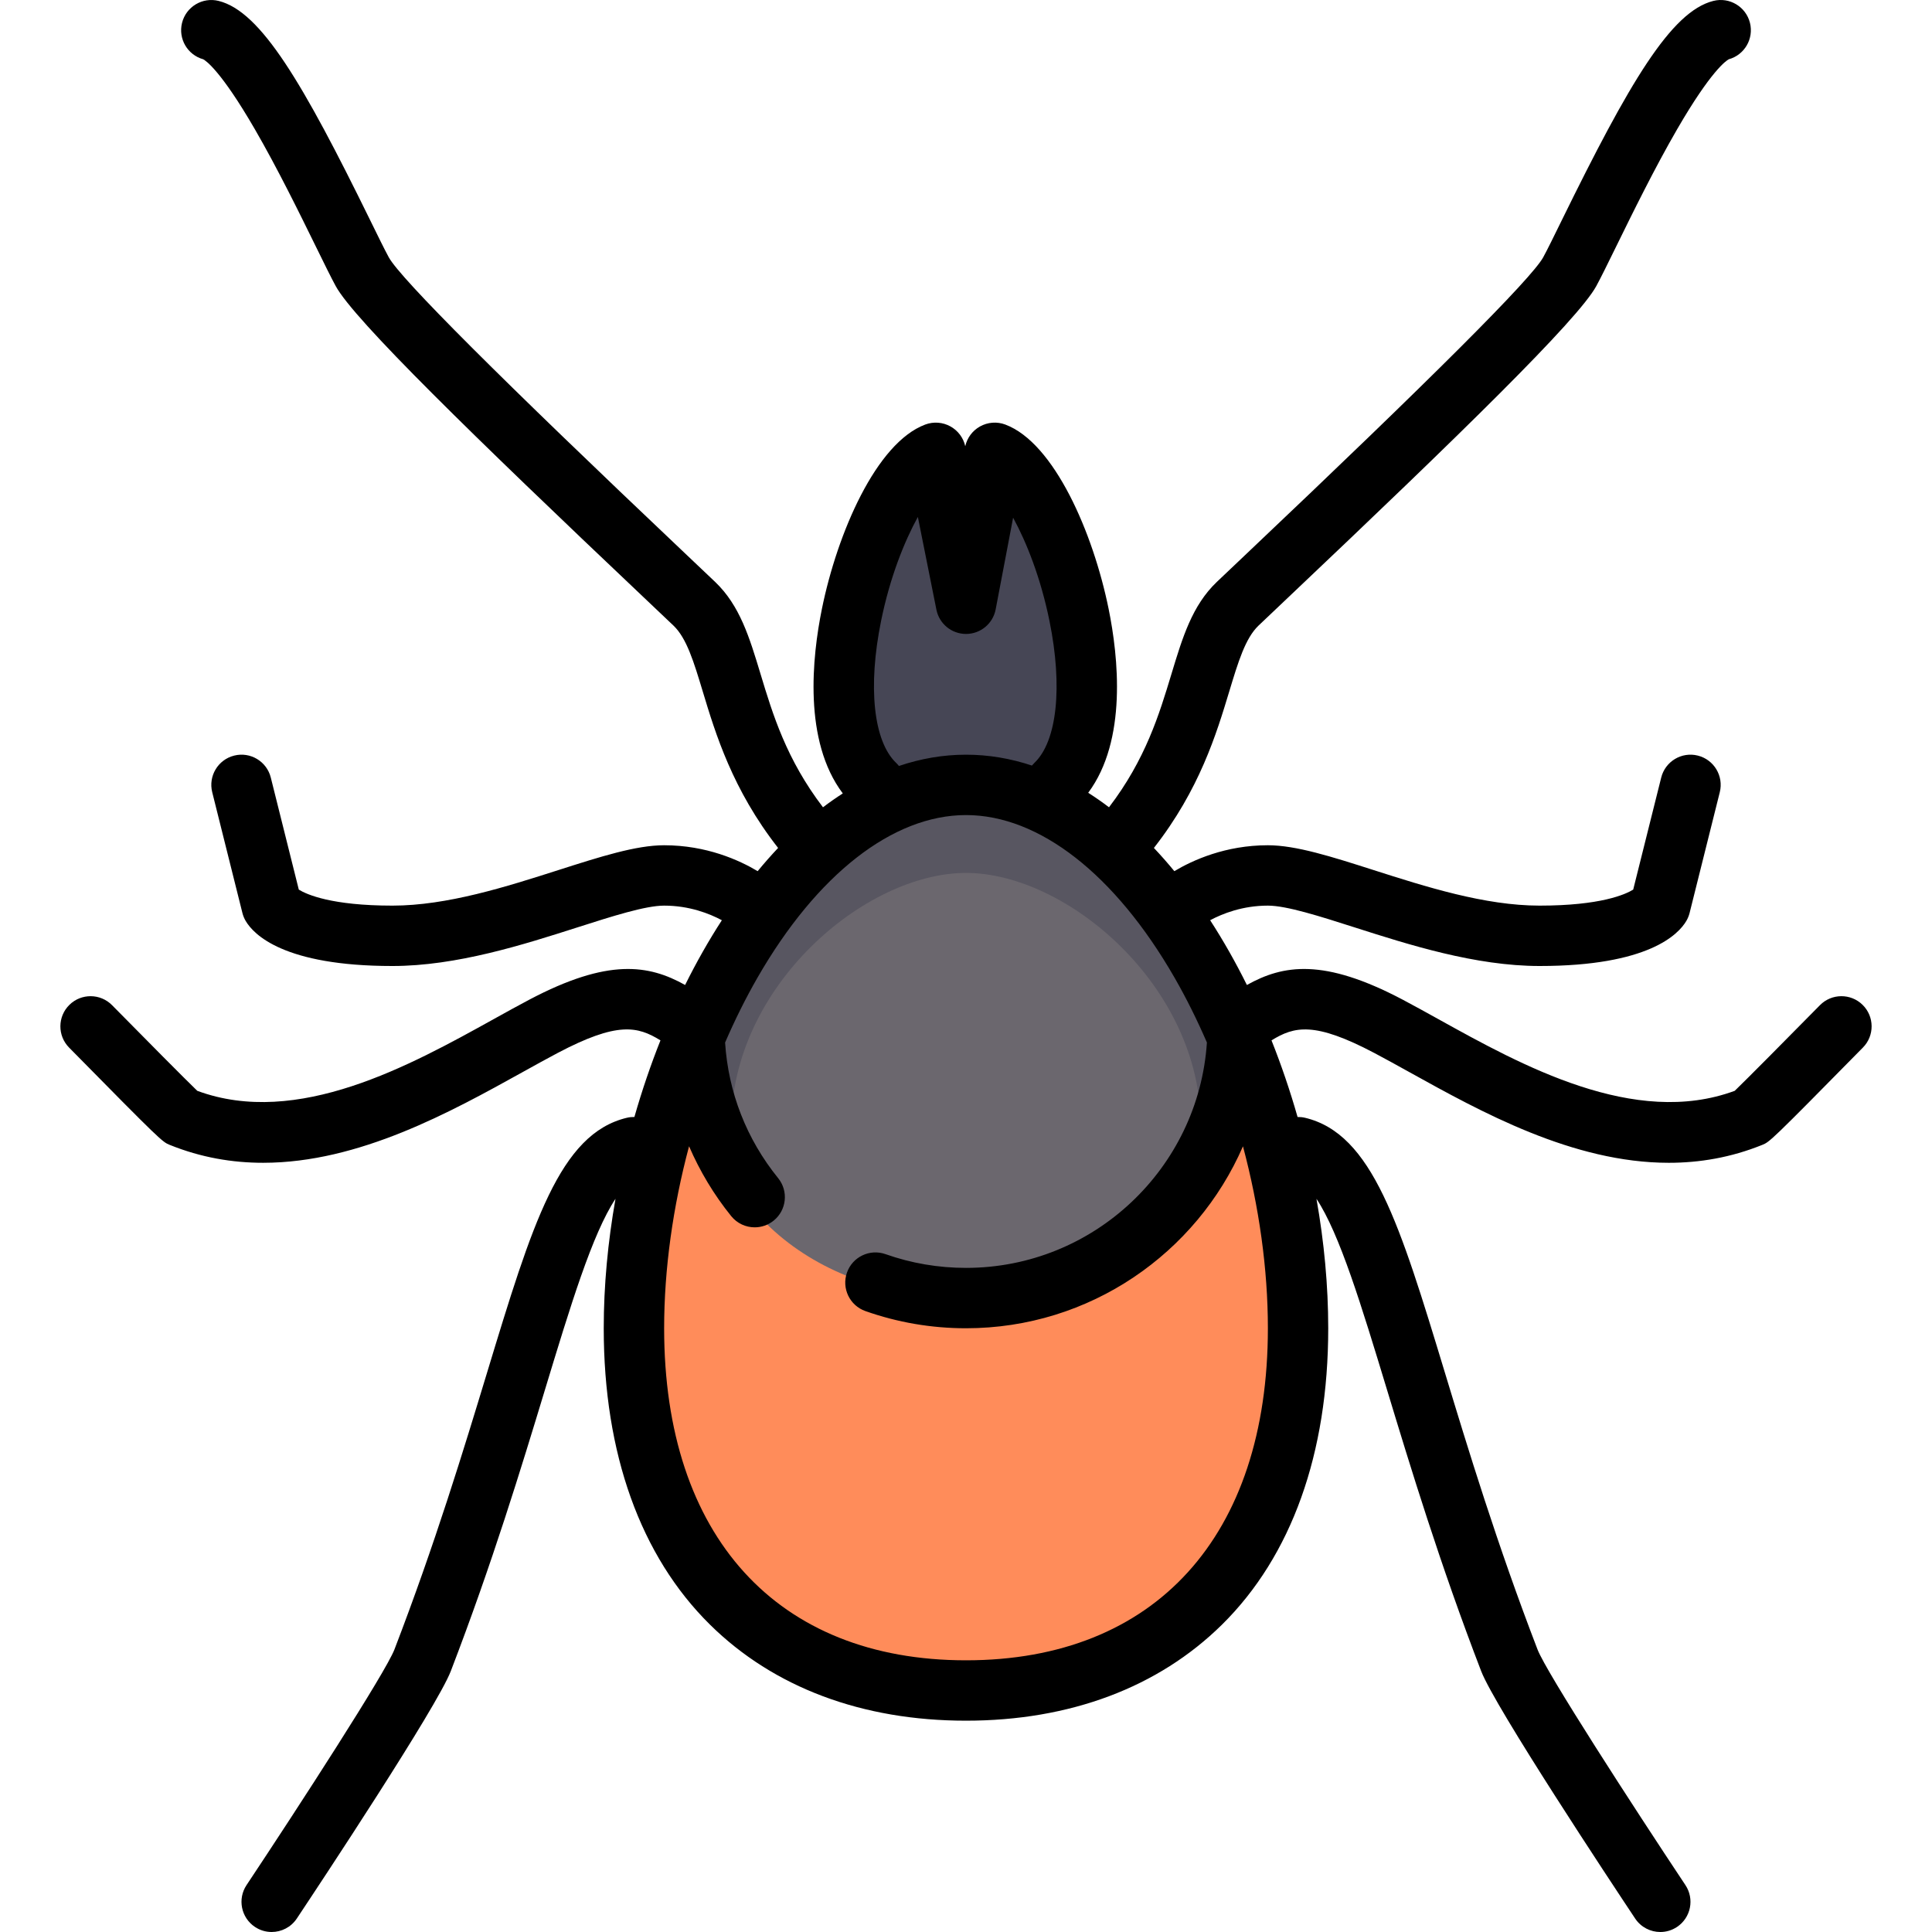 <?xml version="1.0" encoding="iso-8859-1"?>
<!-- Uploaded to: SVG Repo, www.svgrepo.com, Generator: SVG Repo Mixer Tools -->
<svg height="800px" width="800px" version="1.1" id="Layer_1" xmlns="http://www.w3.org/2000/svg" xmlns:xlink="http://www.w3.org/1999/xlink" 
	 viewBox="0 0 512.001 512.001" xml:space="preserve">
<path style="fill:#FF8C5A;" d="M344,354.01c0,66.272-39.399,95.999-87.999,95.999s-87.999-29.727-87.999-95.999
	c0-66.273,39.398-143.999,87.999-143.999S344,287.735,344,354.01z"/>
<path style="fill:#6B676E;" d="M326.009,281.788c0,38.665-31.344,62.229-70.008,62.229s-70.007-23.564-70.007-62.229
	c0-38.664,39.936-77.786,70.007-77.786C286.073,204.002,326.009,243.125,326.009,281.788z"/>
<path style="fill:#585661;" d="M193.783,298.328c0-37,35.492-66.994,62.218-66.994c26.727,0,62.217,29.995,62.217,66.994
	c0,6.379-0.88,12.293-2.426,17.771c6.432-8.976,10.204-19.938,10.204-32.658c0-37.001-39.929-74.438-69.995-74.438
	c-30.066,0-69.994,37.438-69.994,74.438c0,12.721,3.771,23.683,10.203,32.658C194.664,310.621,193.783,304.707,193.783,298.328z"/>
<path style="fill:#464655;" d="M232.003,208.002c-20-19,0-81.999,16-87.999l8,40l7.612-40c16,6,36,68.999,16,87.999"/>
<path d="M493.613,266.3c-3.148-3.1-8.214-3.061-11.313,0.089c-9.143,9.286-19.442,19.664-22.577,22.69
	c-26.577,9.827-56.517-6.779-78.473-18.957c-3.347-1.855-6.508-3.609-9.515-5.196c-20.953-11.059-31.653-9.269-41.296-3.896
	c-2.985-6.021-6.241-11.766-9.737-17.159c3.263-1.746,8.597-3.87,15.299-3.87c4.953,0,13.733,2.809,23.029,5.781
	c14.233,4.553,31.946,10.219,48.971,10.219c28.817,0,36.811-8.37,38.91-11.969c0.381-0.653,0.667-1.357,0.851-2.091l8-32
	c1.071-4.286-1.535-8.63-5.821-9.701c-4.288-1.075-8.63,1.534-9.702,5.82l-7.425,29.701c-2.132,1.306-8.715,4.239-24.814,4.239
	c-14.528,0-30.237-5.024-44.097-9.458c-10.976-3.51-20.454-6.542-27.903-6.542c-11.221,0-19.899,3.946-24.787,6.866
	c-1.762-2.141-3.568-4.195-5.418-6.152c12.103-15.465,16.596-30.317,19.956-41.43c2.393-7.914,4.282-14.165,7.773-17.497
	c1.842-1.759,4.518-4.292,7.799-7.4c45.528-43.116,76.845-73.655,81.699-82.555c1.243-2.279,3.01-5.881,5.246-10.44
	c4.313-8.793,10.22-20.837,16.21-31.174c8.988-15.508,12.987-18.148,13.668-18.511c4.163-1.157,6.667-5.43,5.613-9.646
	c-1.072-4.286-5.414-6.897-9.702-5.82c-11.23,2.808-22.334,21.771-40.156,58.105c-2.066,4.212-3.85,7.85-4.927,9.824
	c-3.079,5.644-29.542,32.089-78.655,78.6c-3.301,3.126-5.992,5.675-7.845,7.443c-6.54,6.242-9.089,14.676-12.041,24.441
	c-3.224,10.665-6.846,22.596-16.536,35.282c-1.806-1.376-3.646-2.652-5.51-3.842c10.373-13.943,7.979-36.085,5.409-48.73
	c-4.088-20.118-14.4-43.988-27.377-48.854c-2.21-0.831-4.672-0.641-6.729,0.515c-1.98,1.113-3.391,3.014-3.887,5.223
	c-0.499-2.223-1.923-4.131-3.919-5.24c-2.05-1.141-4.498-1.322-6.696-0.497c-12.977,4.865-23.289,28.735-27.377,48.854
	c-2.58,12.696-4.981,34.964,5.537,48.896c-1.775,1.143-3.527,2.364-5.25,3.676c-9.69-12.687-13.312-24.617-16.536-35.282
	c-2.952-9.766-5.501-18.199-12.041-24.441c-1.853-1.769-4.544-4.317-7.845-7.443c-49.114-46.512-75.576-72.956-78.655-78.6
	c-1.077-1.975-2.861-5.612-4.927-9.824C80.279,22.014,69.175,3.051,57.944,0.243c-4.288-1.07-8.63,1.534-9.702,5.82
	c-1.054,4.217,1.451,8.489,5.613,9.646c0.682,0.362,4.681,3.003,13.668,18.511C73.514,44.556,79.42,56.6,83.733,65.393
	c2.236,4.56,4.003,8.161,5.246,10.44c4.854,8.899,36.171,39.439,81.699,82.555c3.282,3.108,5.958,5.642,7.799,7.4
	c3.491,3.332,5.381,9.583,7.773,17.497c3.359,11.112,7.853,25.965,19.956,41.43c-1.85,1.957-3.656,4.012-5.418,6.152
	c-4.888-2.92-13.566-6.866-24.787-6.866c-7.449,0-16.928,3.032-27.903,6.542c-13.859,4.434-29.568,9.458-44.097,9.458
	c-16.099,0-22.682-2.934-24.814-4.239l-7.425-29.701c-1.071-4.286-5.414-6.898-9.702-5.82c-4.286,1.071-6.892,5.415-5.821,9.701
	l8,32c0.184,0.733,0.47,1.438,0.851,2.091c2.099,3.599,10.093,11.969,38.91,11.969c17.025,0,34.738-5.666,48.971-10.219
	c9.296-2.973,18.076-5.781,23.029-5.781c6.702,0,12.036,2.124,15.299,3.87c-3.496,5.393-6.751,11.139-9.736,17.159
	c-9.644-5.373-20.343-7.163-41.297,3.896c-3.007,1.587-6.168,3.341-9.515,5.196c-21.958,12.179-51.902,28.783-78.473,18.957
	c-3.135-3.026-13.435-13.404-22.577-22.69c-3.1-3.149-8.165-3.188-11.313-0.089c-3.149,3.1-3.188,8.165-0.088,11.313
	c24.545,24.933,24.708,24.998,26.705,25.806c8.266,3.338,16.558,4.733,24.736,4.733c25.43,0,49.759-13.493,68.77-24.038
	c3.272-1.814,6.362-3.528,9.222-5.038c15.89-8.387,21.23-7.112,27.296-3.368c-2.619,6.579-4.93,13.376-6.907,20.302
	c-0.652-0.01-1.313,0.051-1.977,0.209c-17.849,4.249-25.081,28.068-37.063,67.53c-6.135,20.204-13.771,45.351-24.551,73.378
	c-2.344,6.096-25.285,41.534-39.194,62.44c-2.447,3.679-1.449,8.645,2.229,11.092c1.362,0.907,2.901,1.341,4.424,1.341
	c2.587,0,5.127-1.254,6.668-3.569c6.171-9.275,37.139-56.026,40.806-65.56c10.988-28.57,18.717-54.022,24.927-74.474
	c6.822-22.469,12.587-41.44,18.722-50.699c-2.033,11.472-3.116,23.033-3.116,34.302c0,33.209,9.736,60.368,28.155,78.546
	C205.025,447.198,228.485,456,255.996,456s50.972-8.802,67.844-25.453c18.419-18.178,28.155-45.338,28.155-78.546
	c0-11.269-1.083-22.83-3.116-34.302c6.135,9.259,11.9,28.23,18.722,50.699c6.21,20.452,13.938,45.904,24.927,74.474
	c3.667,9.533,34.635,56.284,40.806,65.56c1.541,2.315,4.08,3.569,6.668,3.569c1.522,0,3.062-0.434,4.424-1.341
	c3.679-2.447,4.677-7.413,2.229-11.092c-13.909-20.906-36.85-56.345-39.194-62.44c-10.78-28.028-18.416-53.175-24.551-73.378
	c-11.982-39.463-19.214-63.282-37.063-67.53c-0.663-0.157-1.324-0.218-1.976-0.207c-1.977-6.927-4.288-13.725-6.907-20.304
	c6.065-3.744,11.405-5.018,27.296,3.368c2.86,1.51,5.95,3.224,9.222,5.038c19.012,10.545,43.339,24.038,68.77,24.038
	c8.179,0,16.474-1.396,24.741-4.735c1.993-0.806,2.156-0.871,26.701-25.804C496.802,274.465,496.762,269.399,493.613,266.3z
	 M233.496,164.553c2.351-11.568,6.168-21.063,9.747-27.559l4.915,24.577c0.748,3.74,4.033,6.431,7.844,6.431
	c0.013,0,0.025,0,0.038,0c3.827-0.018,7.106-2.744,7.821-6.505l4.625-24.3c3.546,6.49,7.308,15.906,9.635,27.355
	c3.555,17.492,2.016,31.918-4.017,37.649c-0.228,0.217-0.437,0.446-0.633,0.682c-5.647-1.876-11.483-2.882-17.469-2.882
	c-6.094,0-12.031,1.047-17.774,2.989c-0.221-0.273-0.455-0.54-0.716-0.789C231.48,196.471,229.941,182.045,233.496,164.553z
	 M256.003,440c-50.093,0-79.999-32.897-79.999-87.999c0-15.671,2.33-32.224,6.606-48.229c2.86,6.618,6.598,12.865,11.171,18.517
	c1.581,1.954,3.892,2.968,6.224,2.968c1.767,0,3.546-0.583,5.027-1.78c3.435-2.779,3.967-7.816,1.188-11.252
	c-8.397-10.378-13.206-22.729-14.063-35.937c2.587-5.969,5.439-11.725,8.558-17.153c15.75-27.411,35.902-43.133,55.289-43.133
	s39.539,15.722,55.289,43.133c3.117,5.425,5.966,11.176,8.553,17.14c-2.208,33.304-29.989,59.728-63.841,59.728
	c-7.323,0-14.502-1.225-21.336-3.641c-4.166-1.471-8.736,0.711-10.209,4.877c-1.472,4.166,0.711,8.736,4.877,10.209
	c8.552,3.022,17.524,4.555,26.668,4.555c32.822,0,61.078-19.875,73.397-48.216c4.273,16.002,6.602,32.549,6.602,48.216
	C336.002,407.102,306.095,440,256.003,440z"/>
</svg>